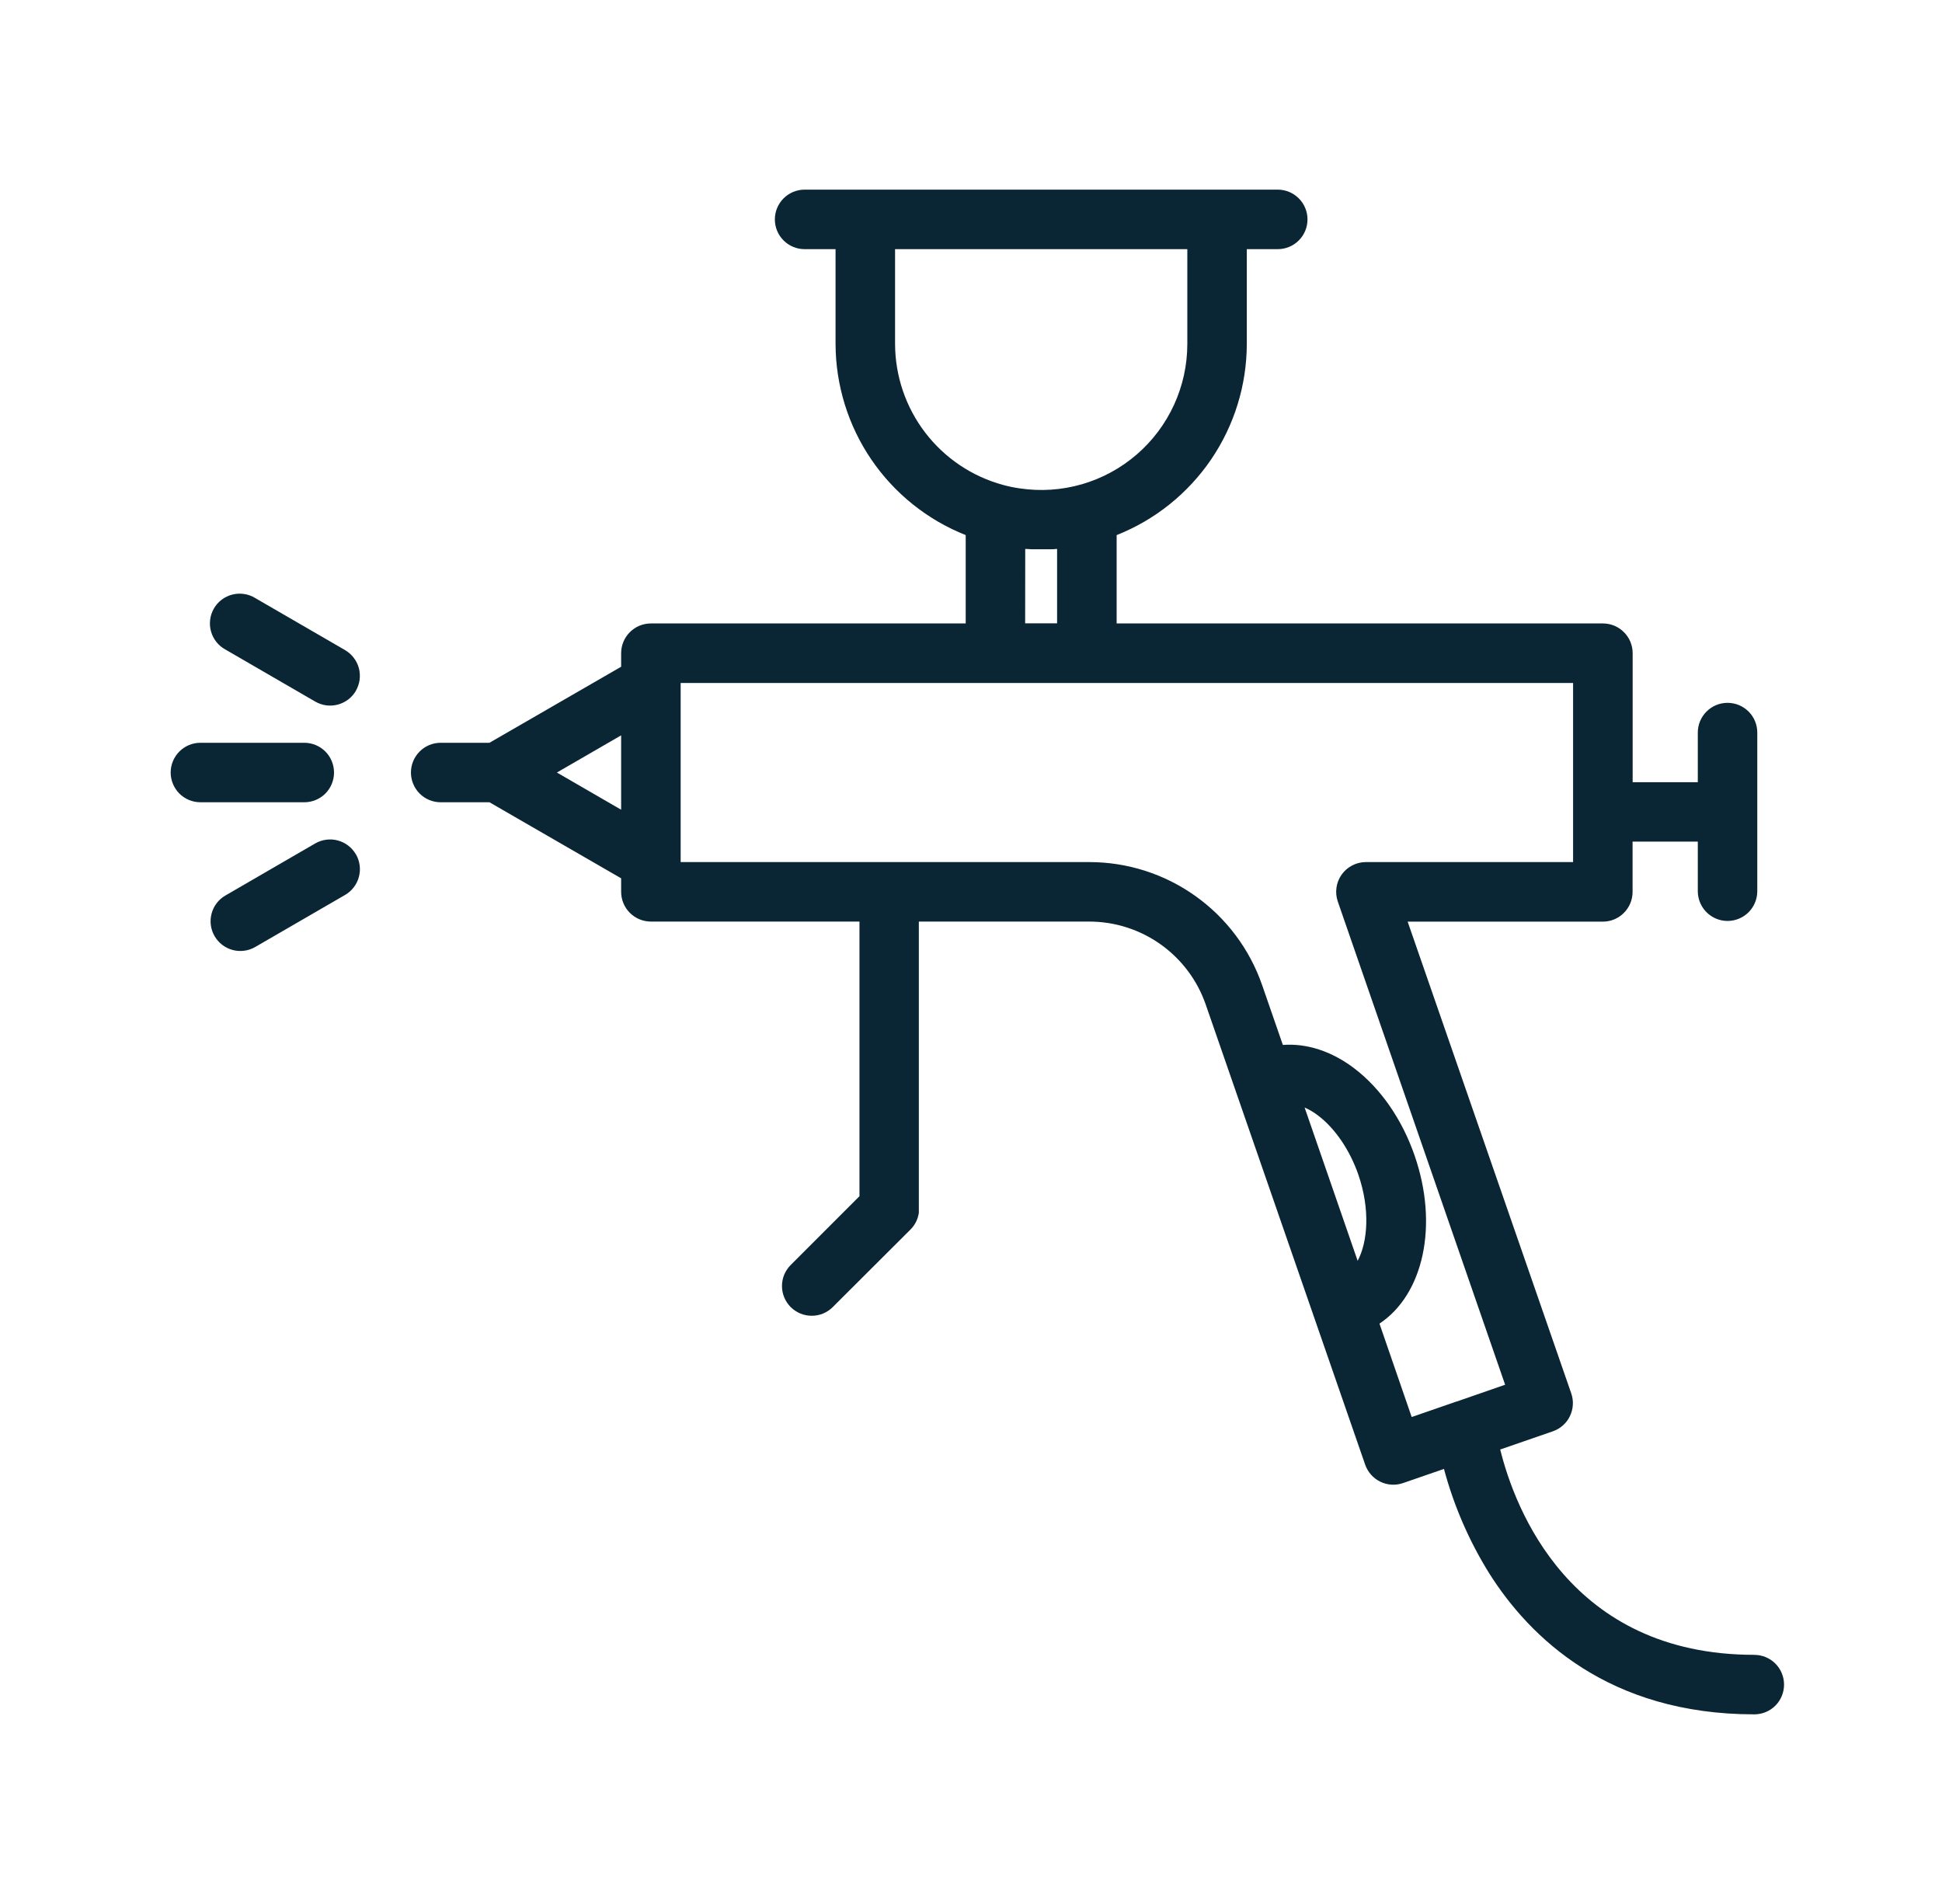 <?xml version="1.0" encoding="UTF-8"?>
<svg xmlns="http://www.w3.org/2000/svg" width="51" height="50" viewBox="0 0 51 50" fill="none">
  <path d="M46.07 43.457C41.221 43.457 39.779 39.605 39.398 38.065L40.781 37.587C40.878 37.553 40.968 37.501 41.044 37.433C41.121 37.365 41.184 37.282 41.228 37.19C41.273 37.097 41.299 36.997 41.305 36.895C41.312 36.792 41.297 36.69 41.264 36.593L36.967 24.203H42.093C42.3 24.203 42.499 24.121 42.645 23.974C42.792 23.828 42.874 23.629 42.874 23.422V22.101H44.587V23.403C44.587 23.61 44.669 23.809 44.816 23.956C44.962 24.102 45.161 24.185 45.368 24.185C45.575 24.185 45.774 24.102 45.921 23.956C46.067 23.809 46.149 23.61 46.149 23.403V19.238C46.149 19.031 46.067 18.832 45.921 18.686C45.774 18.539 45.575 18.457 45.368 18.457C45.161 18.457 44.962 18.539 44.816 18.686C44.669 18.832 44.587 19.031 44.587 19.238V20.542H42.876V17.153C42.876 16.946 42.794 16.747 42.647 16.601C42.501 16.454 42.302 16.372 42.095 16.372H29.325V14.052C30.332 13.653 31.195 12.961 31.805 12.067C32.414 11.172 32.741 10.115 32.743 9.032V6.543H33.556C33.763 6.543 33.962 6.461 34.108 6.314C34.255 6.168 34.337 5.969 34.337 5.762C34.337 5.555 34.255 5.356 34.108 5.209C33.962 5.063 33.763 4.98 33.556 4.98H21.13C20.923 4.98 20.724 5.063 20.578 5.209C20.431 5.356 20.349 5.555 20.349 5.762C20.349 5.969 20.431 6.168 20.578 6.314C20.724 6.461 20.923 6.543 21.13 6.543H21.943V9.032C21.946 10.115 22.273 11.172 22.882 12.067C23.491 12.961 24.355 13.653 25.361 14.052V16.372H17.094C16.887 16.372 16.688 16.454 16.541 16.601C16.395 16.747 16.312 16.946 16.312 17.153V17.509L12.854 19.506H11.573C11.366 19.506 11.167 19.588 11.021 19.735C10.874 19.881 10.792 20.08 10.792 20.287C10.792 20.494 10.874 20.693 11.021 20.84C11.167 20.986 11.366 21.068 11.573 21.068H12.854L16.312 23.065V23.42C16.312 23.627 16.395 23.826 16.541 23.972C16.688 24.119 16.887 24.201 17.094 24.201H22.571V31.413L20.765 33.22C20.692 33.292 20.635 33.379 20.595 33.473C20.556 33.568 20.536 33.67 20.536 33.772C20.536 33.875 20.556 33.977 20.596 34.071C20.635 34.166 20.692 34.252 20.765 34.325C20.838 34.397 20.924 34.455 21.019 34.494C21.113 34.533 21.215 34.553 21.318 34.553C21.42 34.553 21.522 34.533 21.617 34.494C21.712 34.454 21.798 34.397 21.87 34.324L23.909 32.29C23.928 32.272 23.945 32.252 23.962 32.232L23.981 32.206L24.007 32.171C24.015 32.16 24.02 32.148 24.027 32.138L24.047 32.105L24.064 32.07C24.068 32.059 24.074 32.048 24.079 32.036C24.084 32.024 24.088 32.013 24.092 32.001C24.097 31.989 24.101 31.977 24.105 31.964C24.105 31.952 24.111 31.94 24.114 31.928C24.117 31.915 24.121 31.902 24.123 31.89C24.125 31.877 24.128 31.861 24.13 31.848C24.132 31.834 24.13 31.825 24.13 31.814C24.131 31.789 24.131 31.763 24.13 31.737V24.201H28.605C29.277 24.201 29.934 24.411 30.482 24.801C31.03 25.192 31.444 25.743 31.664 26.379L35.852 38.464C35.886 38.561 35.938 38.65 36.007 38.727C36.075 38.804 36.157 38.866 36.25 38.911C36.342 38.956 36.442 38.982 36.545 38.988C36.647 38.994 36.75 38.98 36.847 38.946L37.921 38.575C38.179 39.54 38.578 40.461 39.105 41.31C40.171 43.001 42.245 45.02 46.071 45.02C46.279 45.02 46.477 44.938 46.624 44.792C46.77 44.645 46.852 44.447 46.852 44.239C46.852 44.032 46.77 43.833 46.624 43.687C46.477 43.54 46.279 43.458 46.071 43.458L46.07 43.457ZM26.924 14.416H26.952C26.996 14.416 27.04 14.422 27.084 14.424C27.105 14.424 27.126 14.424 27.148 14.424C27.212 14.424 27.277 14.424 27.343 14.424C27.408 14.424 27.475 14.424 27.538 14.424H27.598C27.643 14.424 27.689 14.424 27.733 14.416H27.761V16.369H26.922L26.924 14.416ZM23.506 9.032V6.543H31.181V9.032C31.181 9.584 31.062 10.129 30.832 10.631C30.602 11.132 30.267 11.578 29.849 11.938C29.431 12.298 28.941 12.564 28.411 12.717C27.881 12.87 27.324 12.907 26.778 12.825C26.633 12.804 26.489 12.775 26.347 12.736C25.533 12.516 24.814 12.034 24.3 11.364C23.787 10.695 23.508 9.876 23.506 9.032ZM14.625 20.287L16.312 19.311V21.264L14.625 20.287ZM35.654 33.11L34.261 29.084C34.392 29.142 34.515 29.215 34.627 29.304C35.068 29.642 35.45 30.206 35.674 30.852C35.985 31.757 35.921 32.611 35.654 33.11ZM36.227 34.759C37.377 33.998 37.789 32.185 37.148 30.34C36.822 29.399 36.264 28.591 35.576 28.064C34.98 27.606 34.316 27.393 33.69 27.441L33.145 25.868C32.818 24.925 32.205 24.108 31.392 23.529C30.579 22.95 29.606 22.639 28.608 22.639H17.875V22.63C17.875 22.63 17.875 22.62 17.875 22.614V17.959C17.875 17.954 17.875 17.949 17.875 17.943V17.935H41.312V22.639H35.871C35.746 22.639 35.624 22.668 35.513 22.726C35.402 22.783 35.307 22.865 35.234 22.967C35.162 23.068 35.115 23.186 35.098 23.309C35.08 23.432 35.092 23.558 35.133 23.676L39.527 36.364L38.244 36.809H38.238L37.073 37.212L36.227 34.759ZM7.991 21.068H5.264C5.056 21.068 4.858 20.986 4.711 20.84C4.565 20.693 4.482 20.494 4.482 20.287C4.482 20.08 4.565 19.881 4.711 19.735C4.858 19.588 5.056 19.506 5.264 19.506H7.991C8.198 19.506 8.397 19.588 8.544 19.735C8.69 19.881 8.772 20.08 8.772 20.287C8.772 20.494 8.69 20.693 8.544 20.84C8.397 20.986 8.198 21.068 7.991 21.068ZM9.348 18.139C9.296 18.228 9.228 18.305 9.147 18.368C9.065 18.43 8.972 18.476 8.873 18.503C8.774 18.529 8.671 18.536 8.569 18.523C8.467 18.509 8.369 18.476 8.28 18.425L5.921 17.058C5.829 17.008 5.748 16.94 5.683 16.859C5.618 16.777 5.57 16.683 5.542 16.583C5.513 16.483 5.506 16.378 5.519 16.274C5.531 16.171 5.565 16.071 5.617 15.98C5.669 15.89 5.739 15.811 5.822 15.748C5.906 15.685 6 15.639 6.102 15.614C6.203 15.588 6.308 15.583 6.411 15.599C6.514 15.614 6.613 15.65 6.702 15.705L9.062 17.072C9.15 17.124 9.228 17.192 9.29 17.274C9.353 17.355 9.398 17.448 9.425 17.548C9.451 17.647 9.457 17.75 9.444 17.852C9.43 17.954 9.396 18.052 9.345 18.141L9.348 18.139ZM9.348 22.436C9.451 22.615 9.479 22.828 9.425 23.028C9.372 23.228 9.241 23.398 9.062 23.502L6.702 24.869C6.613 24.92 6.515 24.954 6.413 24.967C6.312 24.98 6.208 24.974 6.109 24.947C5.909 24.893 5.738 24.762 5.635 24.583C5.531 24.404 5.503 24.19 5.557 23.99C5.61 23.79 5.741 23.619 5.921 23.516L8.28 22.148C8.459 22.046 8.672 22.018 8.871 22.071C9.071 22.125 9.241 22.255 9.345 22.434L9.348 22.436Z" fill="#0A2533"></path>
</svg>
